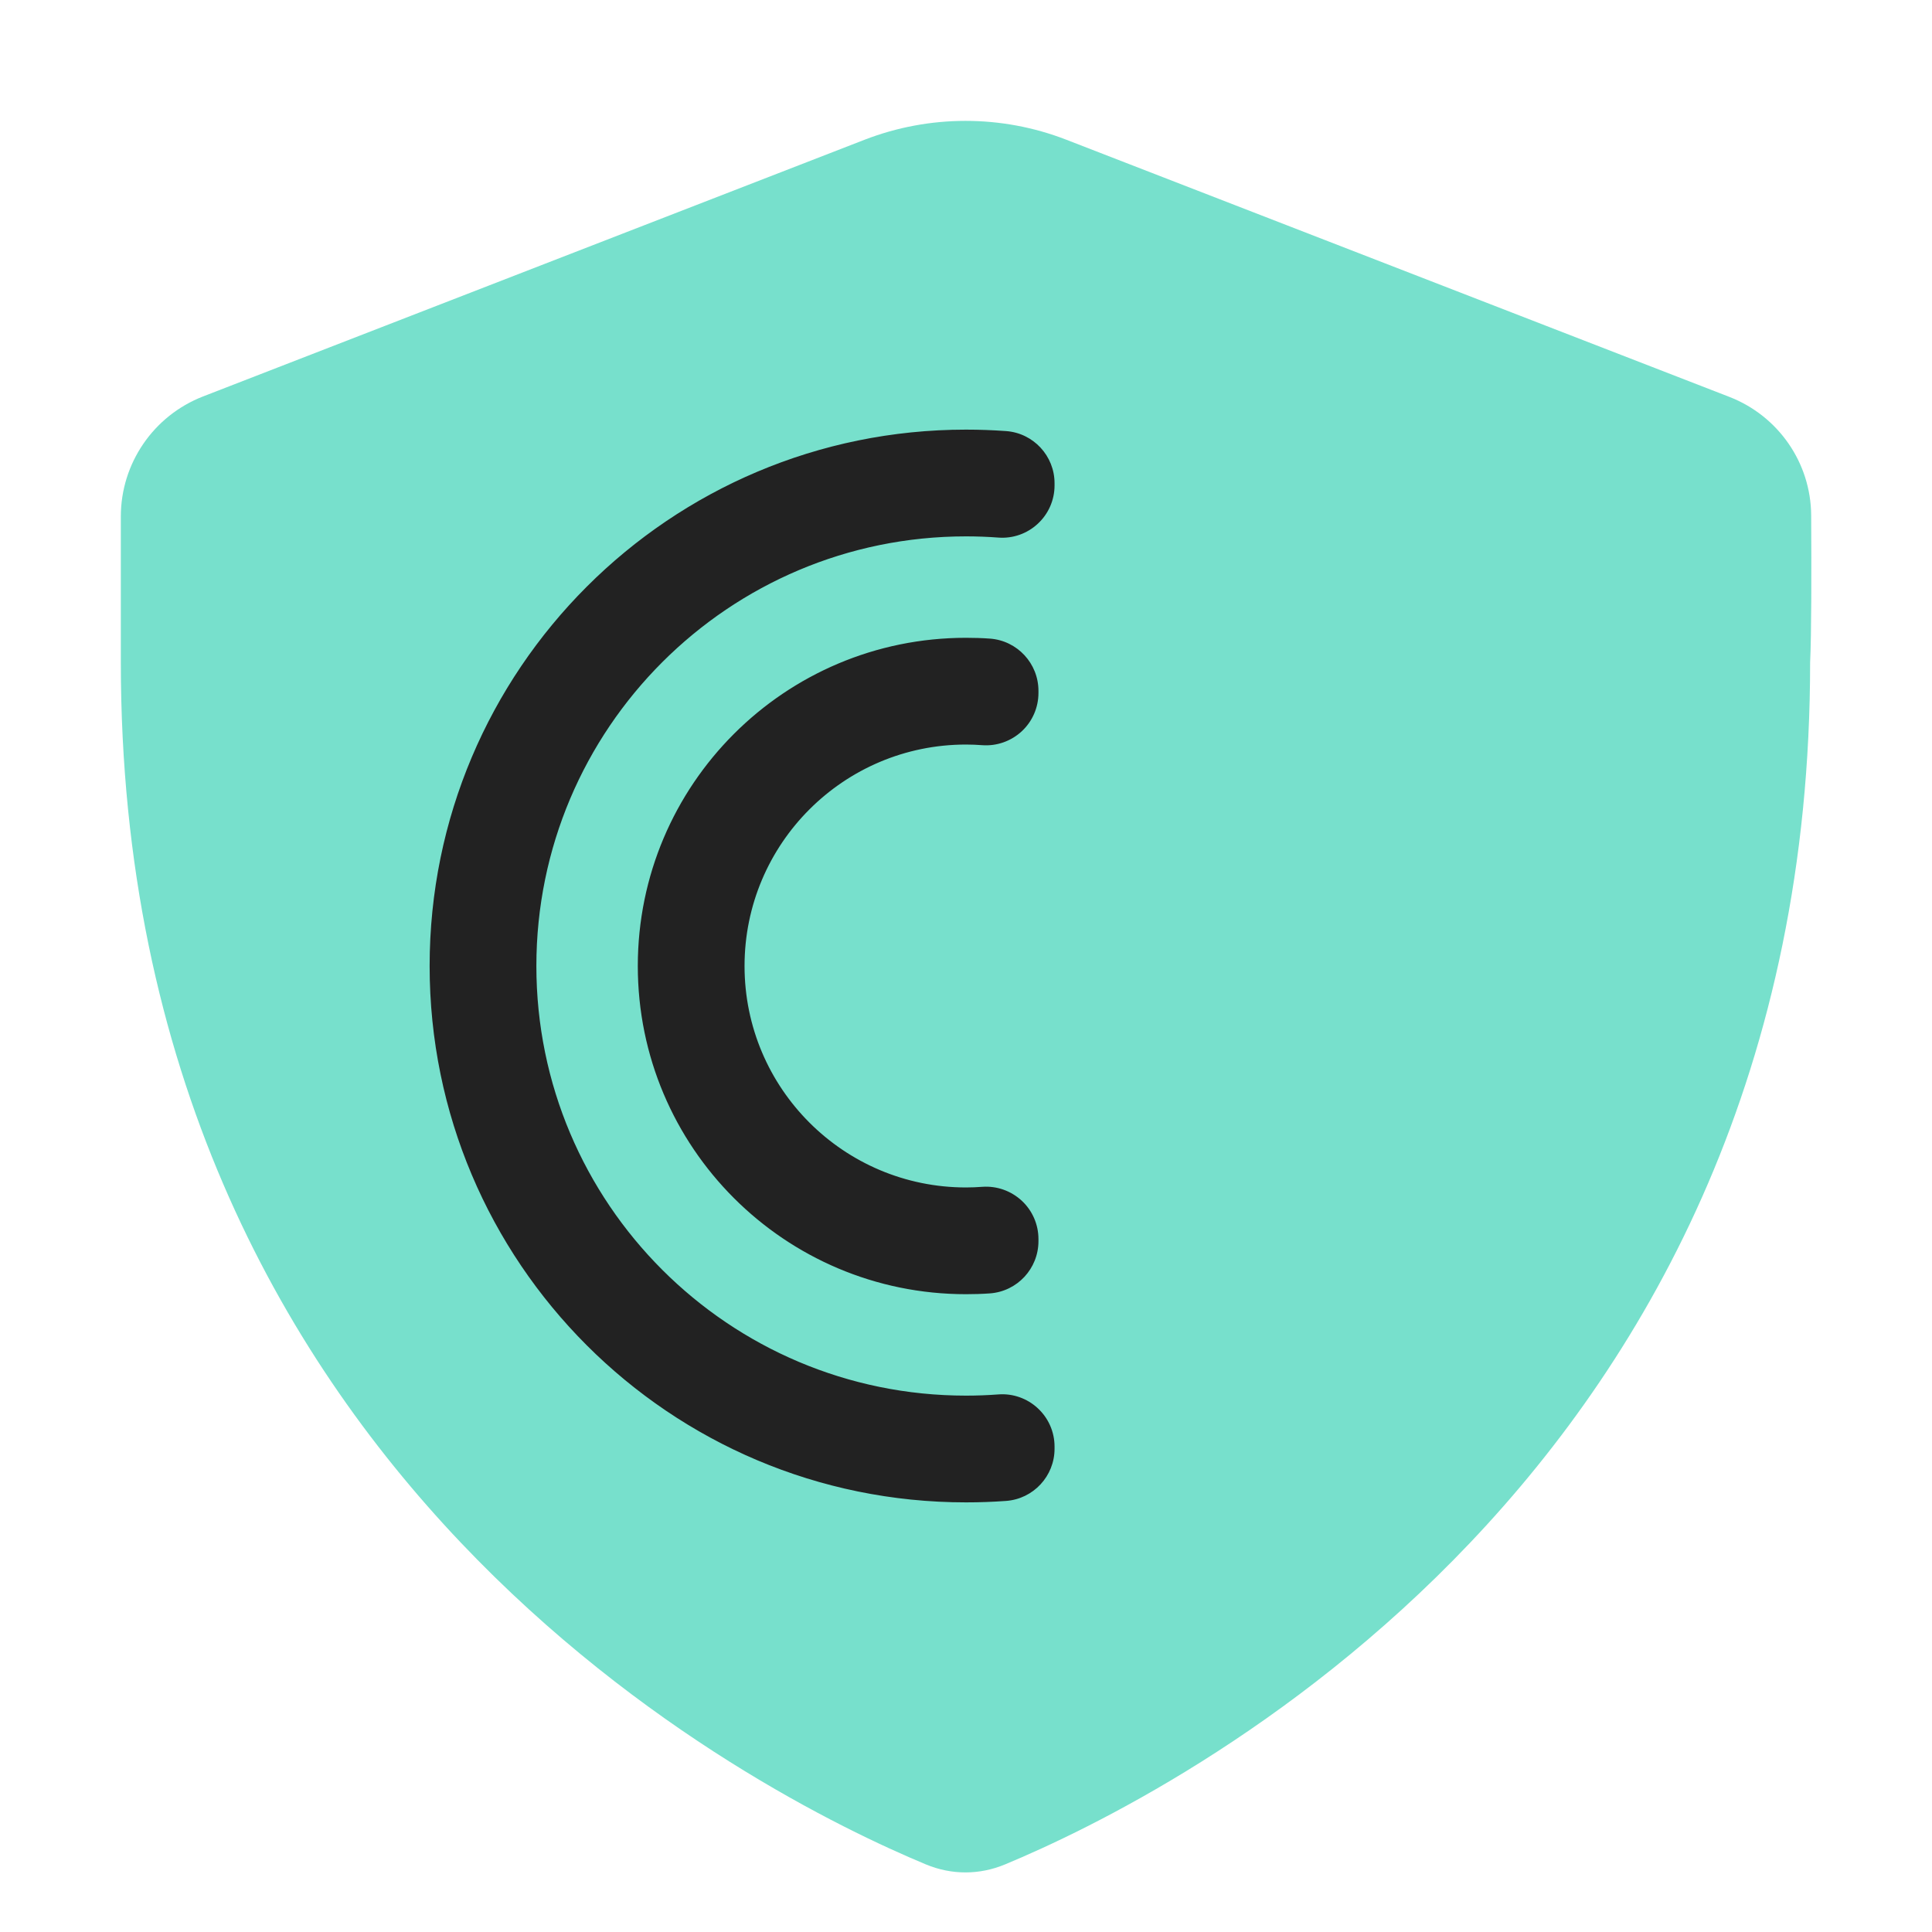 <svg width="24" height="24" viewBox="0 0 24 24" fill="none" xmlns="http://www.w3.org/2000/svg">
<g clip-path="url(#clip0)">
<path fill-rule="evenodd" clip-rule="evenodd" d="M2.522 4.925C1.907 5.164 1.501 5.756 1.501 6.416L1.501 8.229C1.501 18.337 9.425 22.296 11.501 23.16C11.82 23.293 12.167 23.293 12.486 23.16C14.562 22.297 22.488 18.337 22.486 8.229C22.503 7.88 22.503 7.076 22.499 6.401C22.495 5.748 22.09 5.166 21.482 4.93L13.247 1.736C12.441 1.423 11.546 1.424 10.74 1.736L2.522 4.925Z" fill="#77E0CC"/>
<path fill-rule="evenodd" clip-rule="evenodd" d="M12.45 6.003C12.301 5.992 12.151 5.987 12 5.987C8.679 5.987 5.987 8.679 5.987 12C5.987 15.321 8.679 18.013 12 18.013C12.151 18.013 12.301 18.008 12.45 17.997V17.97C12.301 17.981 12.151 17.987 12 17.987C8.694 17.987 6.013 15.306 6.013 12C6.013 8.694 8.694 6.013 12 6.013C12.151 6.013 12.301 6.019 12.45 6.03V6.003Z" fill="#222222"/>
<path d="M12.45 6.003H13.1C13.1 5.663 12.837 5.38 12.498 5.355L12.45 6.003ZM12.45 17.997L12.498 18.645C12.837 18.62 13.1 18.337 13.1 17.997H12.45ZM12.45 17.97H13.1C13.1 17.789 13.025 17.617 12.892 17.494C12.76 17.371 12.582 17.308 12.402 17.322L12.45 17.97ZM12.45 6.03L12.402 6.678C12.582 6.692 12.76 6.629 12.892 6.506C13.025 6.383 13.1 6.211 13.1 6.03H12.45ZM12 6.637C12.135 6.637 12.269 6.642 12.402 6.652L12.498 5.355C12.333 5.343 12.167 5.337 12 5.337V6.637ZM6.637 12C6.637 9.038 9.038 6.637 12 6.637V5.337C8.32 5.337 5.337 8.32 5.337 12H6.637ZM12 17.363C9.038 17.363 6.637 14.962 6.637 12H5.337C5.337 15.68 8.32 18.663 12 18.663V17.363ZM12.402 17.349C12.269 17.358 12.135 17.363 12 17.363V18.663C12.167 18.663 12.333 18.657 12.498 18.645L12.402 17.349ZM13.1 17.997V17.97H11.8V17.997H13.1ZM12 18.637C12.168 18.637 12.334 18.631 12.498 18.618L12.402 17.322C12.269 17.332 12.135 17.337 12 17.337V18.637ZM5.363 12C5.363 15.665 8.335 18.637 12 18.637V17.337C9.053 17.337 6.663 14.947 6.663 12H5.363ZM12 5.363C8.335 5.363 5.363 8.335 5.363 12H6.663C6.663 9.053 9.053 6.663 12 6.663V5.363ZM12.498 5.382C12.334 5.37 12.168 5.363 12 5.363V6.663C12.135 6.663 12.269 6.668 12.402 6.678L12.498 5.382ZM13.1 6.03V6.003H11.8V6.03H13.1Z" fill="#222222"/>
<path fill-rule="evenodd" clip-rule="evenodd" d="M12.25 8.582C12.167 8.576 12.084 8.573 12 8.573C10.107 8.573 8.573 10.107 8.573 12C8.573 13.893 10.107 15.427 12 15.427C12.084 15.427 12.167 15.424 12.25 15.418V15.392C12.167 15.398 12.084 15.401 12 15.401C10.122 15.401 8.599 13.878 8.599 12C8.599 10.122 10.122 8.599 12 8.599C12.084 8.599 12.167 8.602 12.25 8.608V8.582Z" fill="#222222"/>
<path d="M12.25 8.582H12.9C12.9 8.241 12.637 7.958 12.297 7.933L12.25 8.582ZM12.25 15.418L12.297 16.067C12.637 16.042 12.9 15.759 12.9 15.418H12.25ZM12.25 15.392H12.9C12.9 15.211 12.825 15.039 12.693 14.916C12.56 14.793 12.383 14.73 12.203 14.743L12.25 15.392ZM12.25 8.608L12.203 9.257C12.383 9.27 12.56 9.207 12.693 9.084C12.825 8.961 12.9 8.789 12.9 8.608H12.25ZM12 9.223C12.069 9.223 12.136 9.225 12.203 9.23L12.297 7.933C12.199 7.926 12.1 7.923 12 7.923V9.223ZM9.223 12C9.223 10.466 10.466 9.223 12 9.223V7.923C9.748 7.923 7.923 9.748 7.923 12H9.223ZM12 14.777C10.466 14.777 9.223 13.534 9.223 12H7.923C7.923 14.252 9.748 16.077 12 16.077V14.777ZM12.203 14.77C12.136 14.775 12.069 14.777 12 14.777V16.077C12.1 16.077 12.199 16.074 12.297 16.067L12.203 14.77ZM12.9 15.418V15.392H11.6V15.418H12.9ZM12 16.051C12.1 16.051 12.199 16.047 12.297 16.04L12.203 14.743C12.136 14.748 12.068 14.751 12 14.751V16.051ZM7.949 12C7.949 14.237 9.763 16.051 12 16.051V14.751C10.481 14.751 9.249 13.519 9.249 12H7.949ZM12 7.949C9.763 7.949 7.949 9.763 7.949 12H9.249C9.249 10.481 10.481 9.249 12 9.249V7.949ZM12.297 7.96C12.199 7.953 12.1 7.949 12 7.949V9.249C12.068 9.249 12.136 9.252 12.203 9.257L12.297 7.96ZM12.9 8.608V8.582H11.6V8.608H12.9Z" fill="#222222"/>
</g>
<defs>
<clipPath id="clip0">
<rect width="24" height="24" fill="white"/>
</clipPath>
</defs>
</svg>
